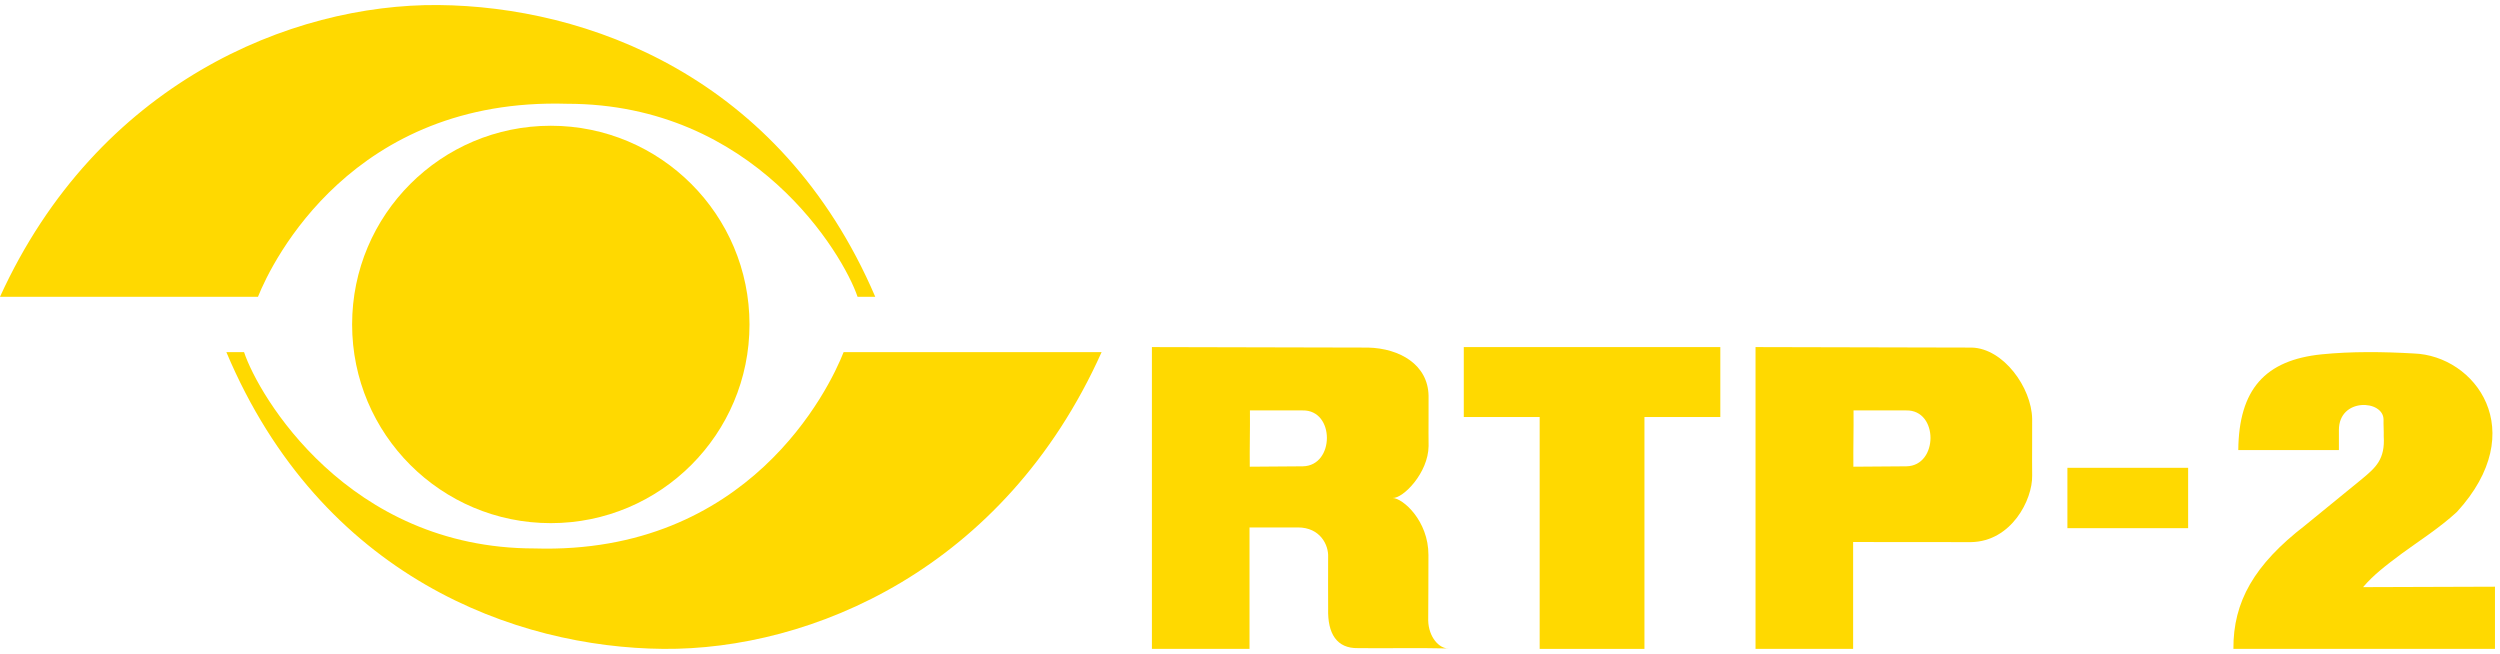 <svg width="497" height="130" xmlns="http://www.w3.org/2000/svg" xmlns:xlink="http://www.w3.org/1999/xlink" overflow="hidden"><defs><clipPath id="clip0"><rect x="262" y="163" width="497" height="130"/></clipPath></defs><g clip-path="url(#clip0)" transform="translate(-262 -163)"><path d="M262 222C281.386 179.502 319.887 163.748 349.145 164.003 378.403 164.258 417.131 177.97 436 222L432.482 222C429.639 213.564 411.899 183.63 374.734 183.63 332.142 182.354 316.131 214.84 313.288 222L262 222Z" fill="#FFD900" fill-rule="evenodd"/><path d="M481 233C461.614 276.231 423.113 292.257 393.855 291.997 364.597 291.737 325.869 277.789 307 233L310.518 233C313.361 241.582 331.101 272.031 368.266 272.031 410.858 273.33 426.869 240.283 429.712 233L481 233Z" fill="#FFD900" fill-rule="evenodd"/><path d="M332 227.5C332 205.685 349.685 188 371.5 188 393.315 188 411 205.685 411 227.5 411 249.315 393.315 267 371.5 267 349.685 267 332 249.315 332 227.5Z" fill="#FFD900" fill-rule="evenodd"/><path d="M0 30 0 0 19.404 0 19.404 24.146 29.029 24.146C33.442 24.146 35.153 20.663 35.032 18.257 35.031 14.327 35.009 11.067 35.035 7.948 34.906 3.06 36.731 0.067 40.97 0.154 45.054 0.087 53.673 0.227 59 0.087 57.069 0.031 55.006 2.383 54.926 5.656 54.923 10.466 54.994 12.102 54.973 18.645 54.993 25.504 49.847 29.973 47.862 30 49.937 29.895 54.935 34.973 55.003 40.318 54.956 43.823 55.034 48.06 54.999 50.307 54.887 56.508 49.283 59.741 42.989 59.901L0 60 0 30ZM29.959 47.407C36.414 47.542 36.371 36.393 29.994 36.296L19.454 36.219C19.413 40 19.527 43.627 19.486 47.407L29.959 47.407Z" fill="#FFD900" fill-rule="evenodd" transform="matrix(1 0 0 -1 491 292)"/><path d="M0 60 0 46.097 15.085 46.097 15.085 0 35.916 0 35.916 46.097 51 46.097 51 60 0 60Z" fill="#FFD900" fill-rule="evenodd" transform="matrix(1 0 0 -1 553 292)"/><path d="M0 30 0 0 19.401 0 19.401 21.247 42.853 21.227C50.875 21.364 55.099 29.662 54.994 34.479 54.947 37.983 55.026 43.497 54.991 45.744 54.879 51.946 49.276 59.741 42.982 59.901L0 60 0 30ZM29.955 47.407C36.408 47.542 36.366 36.393 29.99 36.296L19.451 36.219C19.41 40 19.524 43.627 19.483 47.407L29.955 47.407Z" fill="#FFD900" fill-rule="evenodd" transform="matrix(1 0 0 -1 611 292)"/><rect x="0" y="0" width="24" height="12" fill="#FFD900" transform="matrix(1 0 0 -1 673 268)"/><path d="M706.97 252.477 726.975 252.477 726.975 248.503C726.959 241.981 735.864 242.456 735.848 246.429 735.816 247.476 735.917 248.657 735.885 249.704 736.175 254.291 734.335 255.918 731.563 258.218L720.202 267.491C710.143 275.257 705.941 282.62 706.001 292L758 292 758 279.635 731.782 279.722C733.827 277.309 736.271 275.434 739.514 273.022 742.576 270.766 746.97 267.971 750.432 264.773 765.228 248.62 754.063 233.678 741.832 233.268 735.743 232.922 729.521 232.845 723.565 233.44 712.264 234.583 707.087 240.436 706.97 252.477Z" fill="#FFD900" fill-rule="evenodd"/></g></svg>